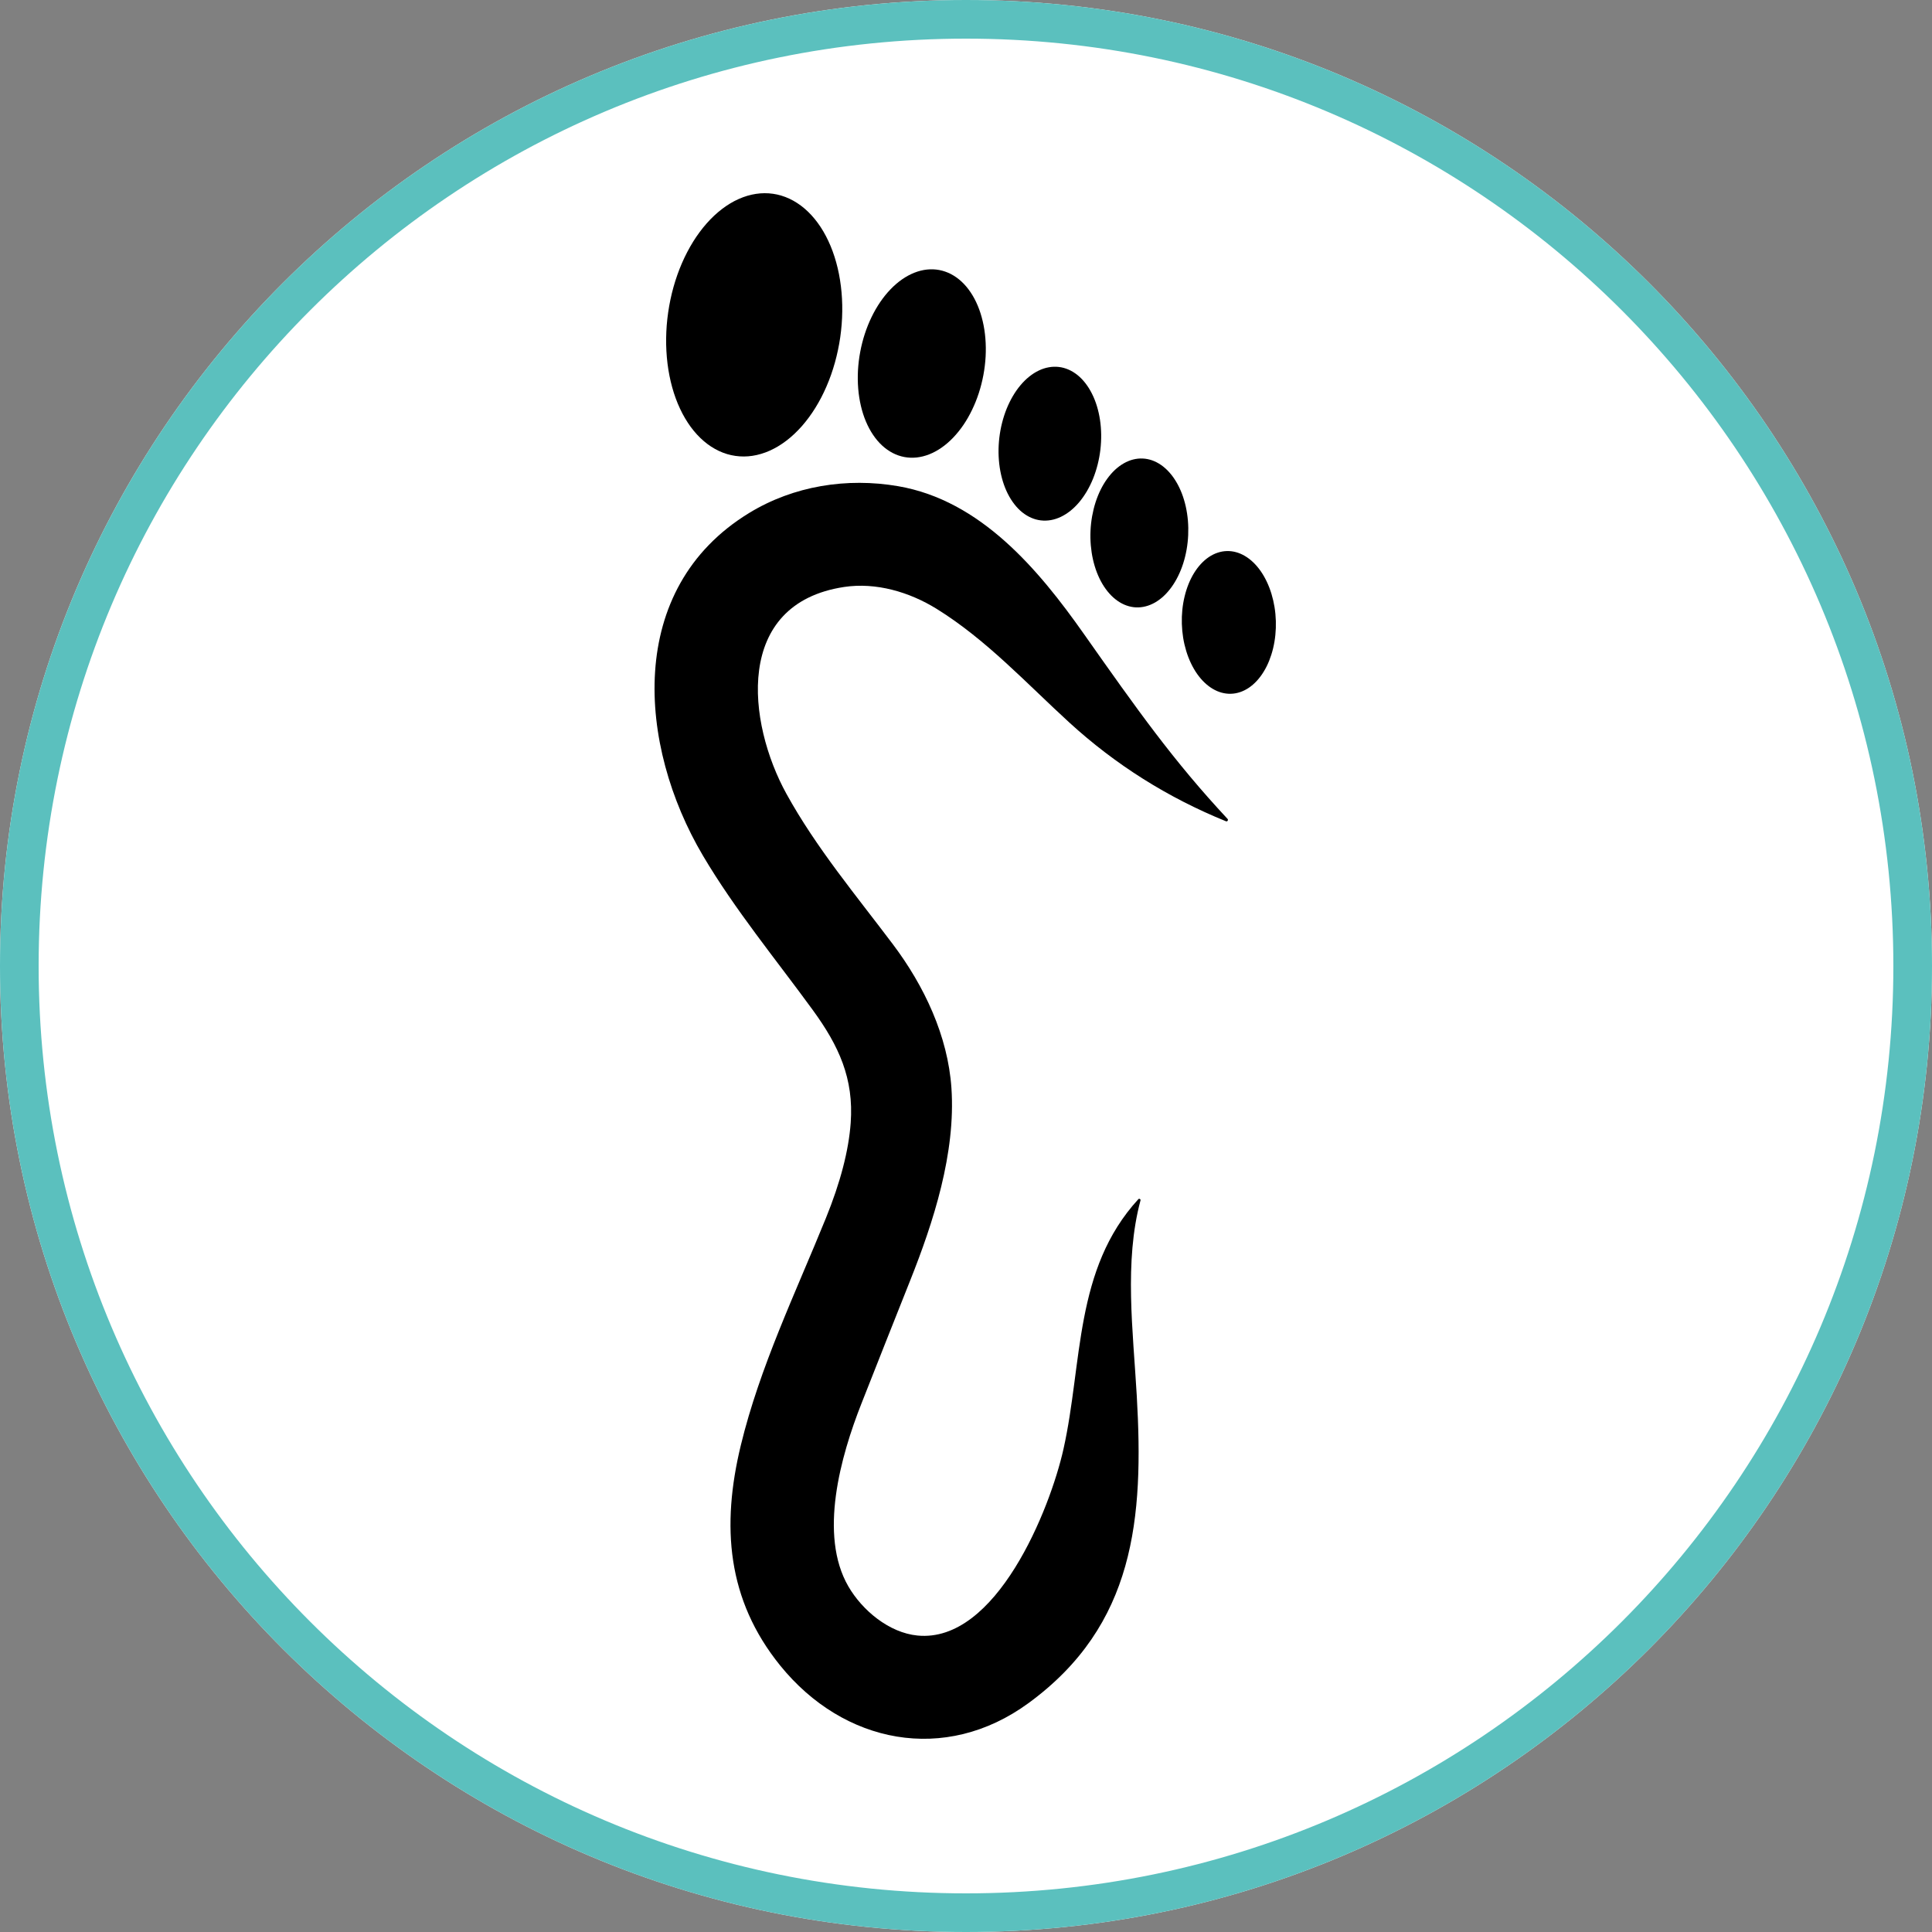 <svg xmlns="http://www.w3.org/2000/svg" xmlns:xlink="http://www.w3.org/1999/xlink" width="500" zoomAndPan="magnify" viewBox="0 0 375 375" height="500" preserveAspectRatio="xMidYMid meet" version="1.0"><rect x="0" y="0" width="375" height="375" fill="#808080" stroke="none"/><defs><clipPath id="4540384365"><path d="M 187.5 0 C 83.945 0 0 83.945 0 187.5 C 0 291.055 83.945 375 187.5 375 C 291.055 375 375 291.055 375 187.5 C 375 83.945 291.055 0 187.5 0 " clip-rule="nonzero"/></clipPath><clipPath id="3edbc4e391"><path d="M 129 37.5 L 164 37.5 L 164 89 L 129 89 Z M 129 37.5 " clip-rule="nonzero"/></clipPath><clipPath id="3b40769a82"><path d="M 127 93 L 239 93 L 239 337.5 L 127 337.5 Z M 127 93 " clip-rule="nonzero"/></clipPath><clipPath id="a08a8427ee"><path d="M 229 106 L 247.723 106 L 247.723 135 L 229 135 Z M 229 106 " clip-rule="nonzero"/></clipPath></defs><g clip-path="url(#4540384365)"><rect x="-37.5" width="450" fill="#ffffff" y="-37.5" height="450" fill-opacity="1"/><path stroke-linecap="butt" transform="matrix(0.75, 0, 0, 0.75, 0, 0)" fill="none" stroke-linejoin="miter" d="M 250 0 C 111.927 0 -0 111.927 -0 250 C -0 388.073 111.927 500 250 500 C 388.073 500 500 388.073 500 250 C 500 111.927 388.073 0 250 0 " stroke="#5bc0be" stroke-width="20" stroke-opacity="1" stroke-miterlimit="4"/></g><g clip-path="url(#3edbc4e391)"><path fill="#000000" d="M 142.73 88.488 C 142.184 88.41 141.645 88.293 141.113 88.133 C 140.582 87.973 140.059 87.77 139.543 87.531 C 139.031 87.289 138.531 87.012 138.043 86.695 C 137.555 86.375 137.078 86.023 136.621 85.629 C 136.16 85.238 135.719 84.812 135.293 84.348 C 134.867 83.887 134.461 83.391 134.07 82.863 C 133.684 82.336 133.316 81.773 132.969 81.184 C 132.621 80.598 132.297 79.98 131.996 79.332 C 131.691 78.688 131.414 78.02 131.16 77.324 C 130.906 76.629 130.676 75.914 130.473 75.18 C 130.27 74.441 130.09 73.688 129.938 72.914 C 129.785 72.145 129.66 71.359 129.562 70.559 C 129.465 69.758 129.391 68.949 129.348 68.129 C 129.305 67.309 129.285 66.48 129.297 65.648 C 129.309 64.816 129.348 63.98 129.41 63.145 C 129.477 62.309 129.57 61.473 129.691 60.641 C 129.809 59.805 129.957 58.98 130.129 58.156 C 130.301 57.336 130.5 56.523 130.723 55.723 C 130.949 54.922 131.195 54.133 131.469 53.359 C 131.742 52.586 132.039 51.828 132.359 51.09 C 132.68 50.348 133.023 49.629 133.387 48.934 C 133.75 48.234 134.133 47.562 134.535 46.914 C 134.938 46.266 135.359 45.645 135.801 45.051 C 136.238 44.457 136.695 43.891 137.168 43.359 C 137.637 42.824 138.125 42.324 138.621 41.859 C 139.121 41.391 139.633 40.957 140.152 40.562 C 140.672 40.164 141.203 39.805 141.742 39.48 C 142.281 39.156 142.824 38.871 143.379 38.629 C 143.93 38.383 144.484 38.176 145.043 38.008 C 145.598 37.844 146.156 37.719 146.719 37.633 C 147.277 37.547 147.836 37.504 148.391 37.5 C 148.949 37.496 149.5 37.535 150.047 37.613 C 150.594 37.691 151.133 37.812 151.664 37.973 C 152.199 38.133 152.719 38.332 153.234 38.574 C 153.746 38.812 154.246 39.094 154.734 39.41 C 155.227 39.727 155.699 40.082 156.156 40.473 C 156.617 40.863 157.059 41.293 157.484 41.754 C 157.91 42.219 158.32 42.711 158.707 43.242 C 159.094 43.77 159.465 44.328 159.809 44.918 C 160.156 45.508 160.48 46.125 160.781 46.77 C 161.086 47.414 161.363 48.086 161.617 48.777 C 161.871 49.473 162.102 50.188 162.305 50.926 C 162.512 51.66 162.688 52.414 162.84 53.188 C 162.992 53.961 163.117 54.746 163.215 55.547 C 163.316 56.344 163.387 57.156 163.43 57.977 C 163.477 58.797 163.492 59.621 163.48 60.453 C 163.469 61.289 163.434 62.121 163.367 62.961 C 163.301 63.797 163.207 64.633 163.09 65.465 C 162.969 66.297 162.824 67.125 162.648 67.945 C 162.477 68.766 162.277 69.578 162.055 70.379 C 161.828 71.184 161.582 71.969 161.309 72.746 C 161.035 73.52 160.738 74.277 160.418 75.016 C 160.098 75.754 159.758 76.473 159.395 77.172 C 159.031 77.867 158.645 78.543 158.242 79.191 C 157.84 79.84 157.418 80.461 156.977 81.055 C 156.539 81.648 156.082 82.211 155.613 82.746 C 155.141 83.277 154.656 83.777 154.156 84.246 C 153.656 84.715 153.148 85.145 152.625 85.543 C 152.105 85.941 151.574 86.301 151.035 86.625 C 150.496 86.945 149.953 87.23 149.402 87.477 C 148.852 87.723 148.297 87.93 147.738 88.094 C 147.18 88.262 146.621 88.387 146.059 88.473 C 145.5 88.559 144.941 88.602 144.387 88.605 C 143.832 88.605 143.281 88.57 142.73 88.488 Z M 142.73 88.488 " fill-opacity="1" fill-rule="nonzero"/></g><path fill="#000000" d="M 175.531 88.707 C 174.746 88.559 173.992 88.297 173.266 87.922 C 172.539 87.543 171.855 87.059 171.215 86.469 C 170.574 85.875 169.988 85.188 169.461 84.402 C 168.934 83.617 168.469 82.754 168.07 81.805 C 167.672 80.859 167.348 79.848 167.098 78.777 C 166.848 77.703 166.672 76.59 166.578 75.43 C 166.484 74.273 166.469 73.098 166.531 71.898 C 166.598 70.703 166.742 69.508 166.965 68.316 C 167.188 67.125 167.484 65.957 167.855 64.816 C 168.227 63.68 168.664 62.586 169.172 61.543 C 169.676 60.496 170.242 59.52 170.863 58.609 C 171.484 57.703 172.148 56.879 172.863 56.141 C 173.574 55.402 174.32 54.762 175.094 54.223 C 175.871 53.684 176.664 53.254 177.477 52.934 C 178.285 52.613 179.098 52.41 179.91 52.32 C 180.723 52.234 181.523 52.262 182.309 52.41 C 183.094 52.559 183.848 52.82 184.574 53.195 C 185.301 53.574 185.984 54.059 186.625 54.648 C 187.266 55.242 187.852 55.93 188.379 56.715 C 188.91 57.5 189.371 58.363 189.77 59.312 C 190.168 60.258 190.492 61.27 190.742 62.34 C 190.996 63.414 191.168 64.527 191.262 65.684 C 191.359 66.844 191.371 68.02 191.309 69.219 C 191.242 70.414 191.098 71.609 190.875 72.801 C 190.652 73.992 190.355 75.16 189.984 76.301 C 189.613 77.438 189.176 78.531 188.668 79.574 C 188.164 80.621 187.602 81.598 186.98 82.508 C 186.359 83.414 185.691 84.238 184.98 84.977 C 184.266 85.715 183.523 86.355 182.746 86.895 C 181.969 87.434 181.176 87.863 180.367 88.184 C 179.555 88.504 178.742 88.707 177.93 88.797 C 177.117 88.883 176.316 88.855 175.531 88.707 Z M 175.531 88.707 " fill-opacity="1" fill-rule="nonzero"/><path fill="#000000" d="M 202.031 101.008 C 201.387 100.934 200.762 100.762 200.152 100.496 C 199.543 100.23 198.965 99.879 198.41 99.434 C 197.859 98.988 197.348 98.465 196.879 97.855 C 196.406 97.25 195.984 96.574 195.609 95.832 C 195.234 95.086 194.914 94.285 194.652 93.43 C 194.391 92.574 194.188 91.68 194.047 90.75 C 193.906 89.816 193.832 88.863 193.816 87.891 C 193.805 86.914 193.855 85.941 193.969 84.961 C 194.086 83.984 194.262 83.023 194.5 82.078 C 194.738 81.137 195.031 80.227 195.383 79.352 C 195.738 78.477 196.141 77.656 196.594 76.883 C 197.047 76.113 197.539 75.41 198.078 74.77 C 198.613 74.133 199.18 73.574 199.781 73.094 C 200.379 72.613 200.996 72.223 201.637 71.918 C 202.273 71.613 202.922 71.402 203.574 71.289 C 204.23 71.172 204.879 71.152 205.523 71.227 C 206.168 71.301 206.793 71.473 207.402 71.738 C 208.012 72.004 208.594 72.359 209.145 72.801 C 209.695 73.246 210.207 73.77 210.676 74.379 C 211.148 74.984 211.57 75.66 211.945 76.406 C 212.32 77.148 212.641 77.949 212.902 78.805 C 213.164 79.66 213.367 80.555 213.508 81.484 C 213.648 82.418 213.723 83.371 213.738 84.344 C 213.75 85.32 213.699 86.293 213.586 87.273 C 213.469 88.25 213.293 89.211 213.055 90.156 C 212.816 91.098 212.523 92.008 212.172 92.883 C 211.82 93.758 211.414 94.578 210.961 95.352 C 210.508 96.121 210.016 96.824 209.48 97.465 C 208.941 98.102 208.375 98.66 207.777 99.141 C 207.176 99.621 206.559 100.012 205.918 100.316 C 205.281 100.621 204.633 100.832 203.98 100.949 C 203.324 101.062 202.676 101.086 202.031 101.008 Z M 202.031 101.008 " fill-opacity="1" fill-rule="nonzero"/><path fill="#000000" d="M 220.492 117.891 C 219.871 117.863 219.258 117.742 218.656 117.527 C 218.055 117.316 217.477 117.016 216.918 116.625 C 216.359 116.234 215.832 115.766 215.34 115.215 C 214.844 114.664 214.395 114.043 213.984 113.355 C 213.574 112.664 213.215 111.914 212.902 111.109 C 212.594 110.305 212.34 109.461 212.141 108.574 C 211.941 107.688 211.805 106.773 211.723 105.84 C 211.645 104.902 211.625 103.961 211.668 103.012 C 211.711 102.062 211.816 101.129 211.98 100.203 C 212.145 99.277 212.363 98.383 212.641 97.516 C 212.918 96.652 213.25 95.832 213.629 95.059 C 214.012 94.285 214.438 93.574 214.91 92.926 C 215.379 92.273 215.887 91.695 216.426 91.191 C 216.969 90.691 217.535 90.27 218.125 89.934 C 218.719 89.598 219.32 89.348 219.941 89.191 C 220.559 89.035 221.18 88.969 221.801 89 C 222.426 89.027 223.039 89.148 223.641 89.359 C 224.242 89.574 224.82 89.875 225.379 90.262 C 225.938 90.652 226.465 91.121 226.957 91.672 C 227.453 92.223 227.902 92.844 228.312 93.535 C 228.723 94.227 229.082 94.973 229.395 95.777 C 229.703 96.582 229.957 97.426 230.156 98.312 C 230.355 99.203 230.492 100.113 230.574 101.051 C 230.652 101.984 230.668 102.926 230.625 103.875 C 230.582 104.824 230.48 105.762 230.316 106.684 C 230.152 107.609 229.934 108.504 229.656 109.371 C 229.379 110.238 229.047 111.055 228.664 111.828 C 228.285 112.602 227.859 113.312 227.387 113.965 C 226.918 114.613 226.41 115.191 225.871 115.695 C 225.328 116.199 224.762 116.617 224.172 116.957 C 223.578 117.293 222.973 117.539 222.355 117.695 C 221.738 117.855 221.117 117.918 220.492 117.891 Z M 220.492 117.891 " fill-opacity="1" fill-rule="nonzero"/><g clip-path="url(#3b40769a82)"><path fill="#000000" d="M 210.363 123.02 C 220.773 137.801 227.766 147.688 238.262 158.941 C 238.363 159.055 238.371 159.176 238.285 159.301 C 238.199 159.426 238.086 159.461 237.949 159.402 C 226.633 154.805 216.512 148.426 207.582 140.266 C 199.305 132.707 191.445 124.145 181.785 118.168 C 176.5 114.902 170.027 112.996 163.844 113.93 C 142.371 117.176 145.047 140.301 152.652 154.09 C 158.414 164.543 166.172 173.801 173.328 183.309 C 179.398 191.371 183.988 201.094 184.672 211.184 C 185.531 223.832 181.176 237.227 176.652 248.578 C 173.48 256.535 170.328 264.5 167.188 272.473 C 163.188 282.613 158.859 297.922 164.676 307.934 C 167.371 312.574 172.566 316.918 178.082 317.457 C 193.391 318.957 203.824 292.922 206.426 281.234 C 210.16 264.5 208.48 246.352 220.953 232.762 C 221.039 232.676 221.137 232.66 221.246 232.723 C 221.355 232.781 221.398 232.871 221.371 232.992 C 218.172 244.922 219.922 258.262 220.648 270.945 C 222.008 294.629 220.348 315.441 199.613 330.586 C 183.426 342.414 163.734 338.473 151.438 323.281 C 141.098 310.504 139.996 296.215 143.785 280.562 C 147.477 265.309 154.414 250.953 160.305 236.438 C 163.125 229.492 164.727 223.336 165.117 217.973 C 165.754 209.316 162.801 202.973 157.781 196.074 C 150.586 186.199 142.652 176.582 136.438 166.074 C 123.812 144.73 121.316 114.27 145.414 99.566 C 154.047 94.293 164.402 92.664 174.316 94.367 C 190.348 97.121 201.59 110.562 210.363 123.02 Z M 210.363 123.02 " fill-opacity="1" fill-rule="nonzero"/></g><g clip-path="url(#a08a8427ee)"><path fill="#000000" d="M 238.93 134.66 C 238.328 134.68 237.734 134.605 237.141 134.449 C 236.547 134.289 235.969 134.043 235.406 133.711 C 234.84 133.379 234.305 132.969 233.789 132.477 C 233.277 131.988 232.801 131.426 232.355 130.797 C 231.914 130.164 231.516 129.477 231.16 128.73 C 230.805 127.984 230.5 127.195 230.246 126.363 C 229.992 125.527 229.793 124.668 229.648 123.777 C 229.508 122.891 229.422 121.992 229.395 121.082 C 229.367 120.172 229.398 119.27 229.488 118.375 C 229.578 117.48 229.727 116.609 229.934 115.762 C 230.137 114.914 230.395 114.109 230.703 113.34 C 231.016 112.574 231.371 111.863 231.777 111.207 C 232.18 110.555 232.625 109.965 233.109 109.445 C 233.59 108.926 234.105 108.484 234.648 108.117 C 235.191 107.754 235.754 107.473 236.336 107.281 C 236.918 107.086 237.508 106.977 238.109 106.961 C 238.707 106.941 239.301 107.012 239.895 107.172 C 240.488 107.332 241.066 107.578 241.629 107.91 C 242.195 108.242 242.734 108.652 243.246 109.145 C 243.758 109.633 244.238 110.195 244.68 110.824 C 245.121 111.457 245.52 112.145 245.875 112.891 C 246.23 113.637 246.535 114.426 246.789 115.258 C 247.043 116.094 247.242 116.953 247.387 117.844 C 247.531 118.73 247.613 119.629 247.641 120.539 C 247.668 121.449 247.637 122.352 247.547 123.246 C 247.457 124.141 247.309 125.012 247.105 125.859 C 246.898 126.707 246.641 127.512 246.332 128.281 C 246.02 129.047 245.664 129.758 245.258 130.41 C 244.855 131.066 244.41 131.656 243.926 132.176 C 243.445 132.695 242.93 133.137 242.387 133.504 C 241.844 133.867 241.281 134.145 240.699 134.34 C 240.117 134.535 239.527 134.645 238.93 134.66 Z M 238.93 134.66 " fill-opacity="1" fill-rule="nonzero"/></g></svg>